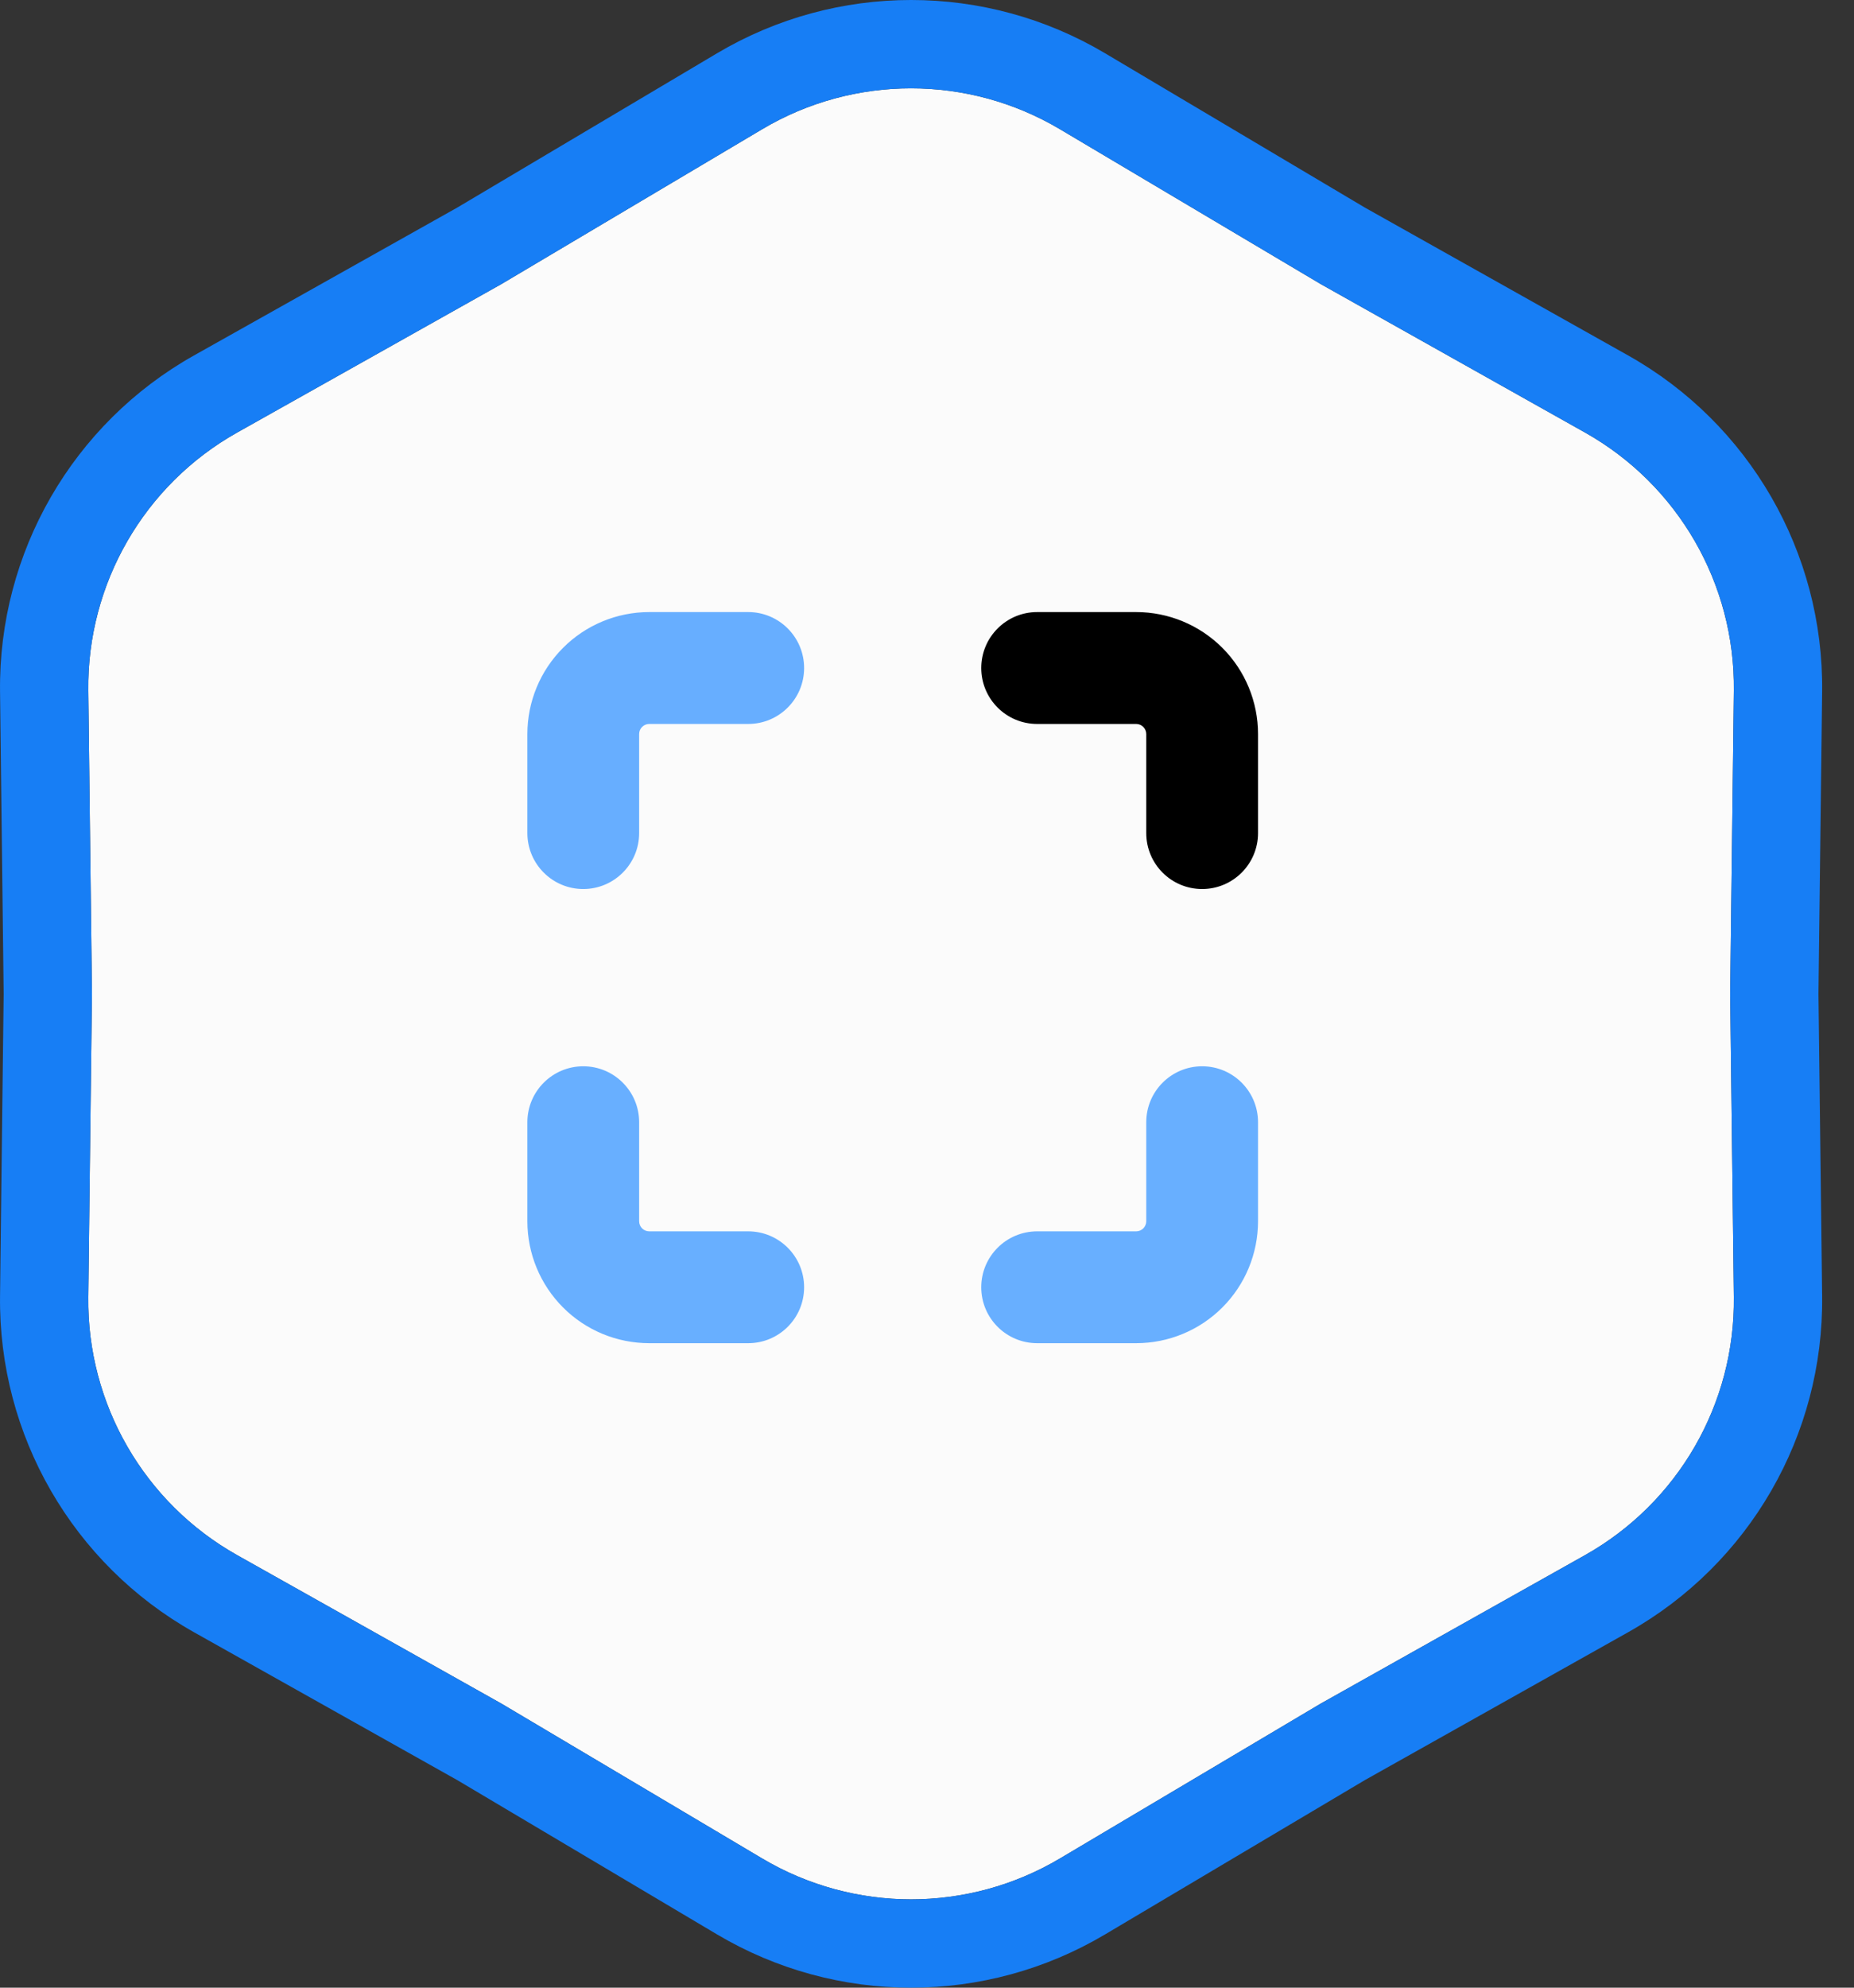 <svg xmlns="http://www.w3.org/2000/svg" width="42" height="45" viewBox="0 0 42 45" fill="none"><rect x="0" y="0" width="42" height="45" fill="#333333" stroke="none"/><path d="M17.265 2.926C19.345 1.691 21.933 1.691 24.013 2.926L29.917 6.43L35.904 9.791C38.013 10.975 39.307 13.216 39.278 15.635L39.195 22.5L39.278 29.365C39.307 31.784 38.013 34.025 35.904 35.209L29.917 38.57L24.013 42.074C21.933 43.309 19.345 43.309 17.265 42.074L11.361 38.57L5.375 35.209C3.265 34.025 1.971 31.784 2 29.365L2.083 22.5L2 15.635C1.971 13.216 3.265 10.975 5.375 9.791L11.361 6.43L17.265 2.926Z" fill="#FBFBFB"></path><path fill-rule="evenodd" clip-rule="evenodd" d="M30.917 4.698L25.034 1.206C22.325 -0.402 18.954 -0.402 16.244 1.206L10.361 4.698L4.395 8.047C1.648 9.589 -0.037 12.509 0.001 15.659L0.083 22.5L0.001 29.341C-0.037 32.491 1.648 35.411 4.395 36.953L10.361 40.302L16.244 43.794C18.954 45.402 22.325 45.402 25.034 43.794L30.917 40.302L36.883 36.953C39.63 35.411 41.316 32.491 41.278 29.341L41.195 22.5L41.278 15.659C41.316 12.509 39.63 9.589 36.883 8.047L30.917 4.698ZM39.195 22.5L39.278 15.635C39.307 13.216 38.013 10.975 35.904 9.791L29.917 6.43L24.013 2.926C21.933 1.691 19.345 1.691 17.265 2.926L11.361 6.43L5.375 9.791C3.265 10.975 1.971 13.216 2 15.635L2.083 22.5L2 29.365C1.971 31.784 3.265 34.025 5.375 35.209L11.361 38.57L17.265 42.074C19.345 43.309 21.933 43.309 24.013 42.074L29.917 38.57L35.904 35.209C38.013 34.025 39.307 31.784 39.278 29.365L39.195 22.5Z" fill="#177EF5"></path><path d="M28.499 25.406C28.499 24.707 27.932 24.14 27.233 24.14C26.534 24.14 25.967 24.707 25.967 25.406L25.967 27.648C25.967 27.709 25.942 27.767 25.9 27.81C25.857 27.853 25.799 27.877 25.738 27.877L23.496 27.877C22.796 27.877 22.229 28.444 22.229 29.143C22.229 29.843 22.796 30.409 23.496 30.409L25.738 30.409C26.47 30.409 27.172 30.119 27.69 29.601C28.208 29.083 28.499 28.381 28.499 27.648L28.499 25.406Z" fill="#68AFFF"></path><path d="M11.947 18.861C11.947 19.56 12.514 20.127 13.213 20.127C13.912 20.127 14.479 19.56 14.479 18.861L14.479 16.619C14.479 16.558 14.503 16.5 14.546 16.457C14.589 16.414 14.647 16.39 14.708 16.39L16.95 16.39C17.649 16.39 18.216 15.823 18.216 15.124C18.216 14.424 17.649 13.857 16.95 13.857L14.708 13.857C13.976 13.857 13.273 14.148 12.756 14.666C12.238 15.184 11.947 15.886 11.947 16.619L11.947 18.861Z" fill="#67AEFF"></path><path d="M16.95 30.409C17.649 30.409 18.216 29.843 18.216 29.143C18.216 28.444 17.649 27.877 16.95 27.877L14.708 27.877C14.647 27.877 14.589 27.853 14.546 27.81C14.503 27.767 14.479 27.709 14.479 27.648L14.479 25.406C14.479 24.707 13.912 24.14 13.213 24.14C12.514 24.14 11.947 24.707 11.947 25.406L11.947 27.648C11.947 28.381 12.238 29.083 12.756 29.601C13.273 30.119 13.976 30.409 14.708 30.409L16.95 30.409Z" fill="#68AFFF"></path><path d="M23.495 13.857C22.796 13.857 22.229 14.424 22.229 15.124C22.229 15.823 22.796 16.39 23.495 16.39L25.738 16.39C25.799 16.39 25.857 16.414 25.9 16.457C25.942 16.5 25.967 16.558 25.967 16.619L25.967 18.861C25.967 19.56 26.533 20.127 27.233 20.127C27.932 20.127 28.499 19.56 28.499 18.861L28.499 16.619C28.499 15.886 28.208 15.184 27.69 14.666C27.172 14.148 26.47 13.857 25.738 13.857L23.495 13.857Z" fill="black"></path></svg>